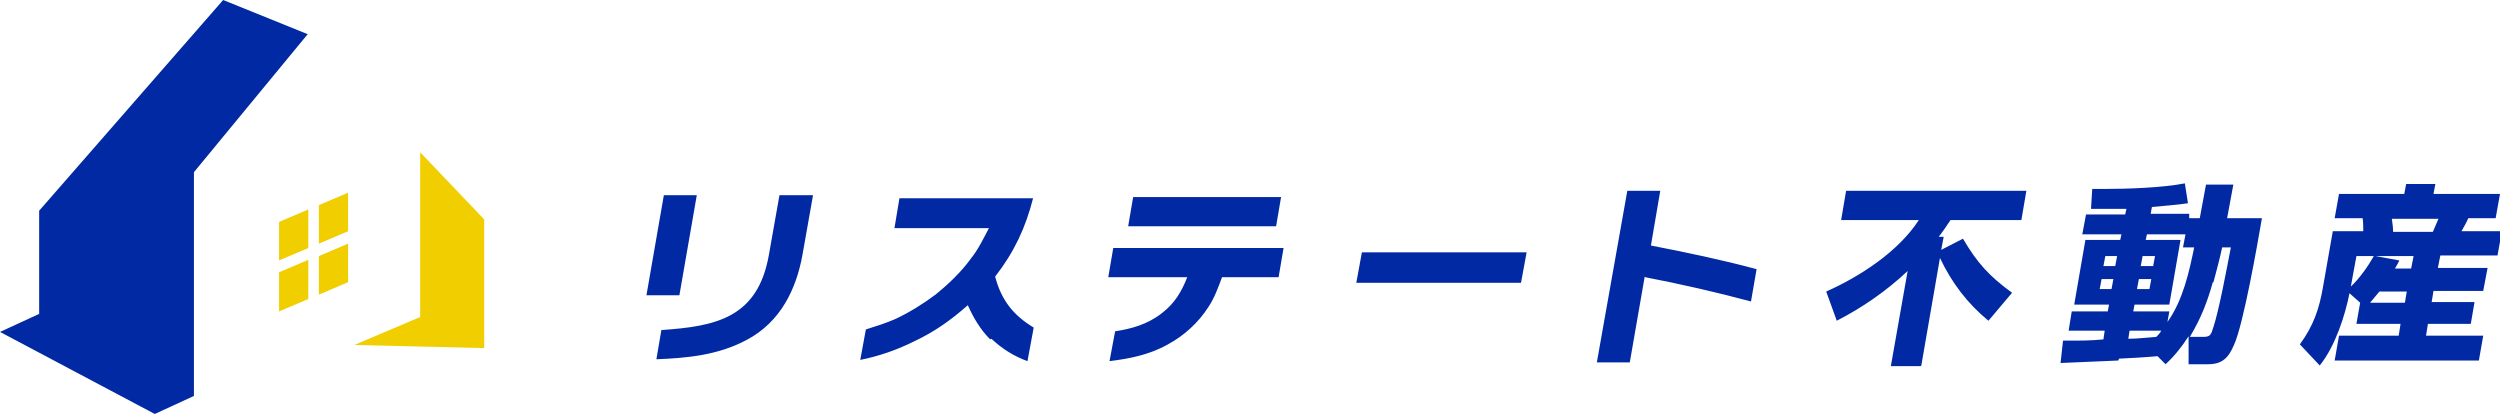 <svg id="_レイヤー_1" data-name="レイヤー 1" xmlns="http://www.w3.org/2000/svg" viewBox="0 0 402.2 66.6"><defs><style>.cls-1,.cls-2{fill:#0129a3;stroke-width:0}.cls-2{fill:#f0ce00}</style></defs><path class="cls-1" d="M104 47.5l2.8-16.1h5.3l-2.8 16.1H104zm2.4 5.6c8.7-.6 15.5-1.9 17.3-12.1l1.7-9.6h5.4l-1.7 9.6c-1 5.5-3.5 10.8-9 13.7-4.7 2.5-9.7 2.9-14.5 3.1l.8-4.7zm52.9 1.5c-1.6-1.6-2.7-3.5-3.6-5.5-2.7 2.4-5.4 4.3-8.6 5.8-2.8 1.4-5.7 2.4-8.7 3l.9-4.9c1.6-.5 3.2-1 4.8-1.7 2.3-1.1 4.4-2.4 6.4-3.9 2.1-1.7 4.1-3.6 5.7-5.8 1.2-1.5 2-3.2 2.9-4.9h-15.2l.8-4.8h21.5c-1.2 4.7-3 8.6-6.1 12.6 1 3.8 2.9 6.2 6.2 8.2l-1 5.4c-2.2-.8-4.1-2-5.8-3.6zm37.3-10c-.6 1.6-1.2 3.3-2.2 4.8-1.6 2.5-3.9 4.6-6.5 6-3 1.7-6.2 2.3-9.4 2.7l.9-4.8c2.6-.4 5.2-1.1 7.5-2.9 2.1-1.6 3.2-3.5 4.1-5.8h-12.7l.8-4.7h27.4l-.8 4.7h-9zm-15.1-8.2l.8-4.7h23.8l-.8 4.7h-23.8zm36.7 9.1l.9-4.9h26.5l-.9 4.9h-26.5zm46.4-1l-2.4 13.8h-5.3l4.9-27.6h5.3l-1.5 8.8c5.7 1.1 11.4 2.3 17 3.8l-.9 5.2c-5.6-1.5-11.3-2.8-17-3.9zM309 58.9h-4.8l2.7-15.3c-3.4 3.2-7.3 5.9-11.4 8l-1.7-4.7c5.4-2.4 11.6-6.4 14.9-11.5h-12.5l.8-4.7h29l-.8 4.7h-11.4c-.6.9-1.2 1.8-1.9 2.7h.8l-.4 2.1 3.5-1.8c2.3 3.9 4.2 6 7.9 8.7l-3.8 4.5c-3.4-2.8-5.9-6.1-7.8-10.1l-3 17.3zm31.8-.9c-2.5.1-7.2.3-9.3.4l.4-3.6h.9c1.8 0 3.7 0 5.6-.2l.2-1.4h-5.8l.5-3.1h5.8l.2-1.1h-5.6l1.8-10.4h5.6l.2-.9H335l.6-3.2h6.3l.2-.9h-5.7l.2-3.2h1.7c4.1 0 9.6-.2 13.2-.9l.5 3.2c-2 .3-3.9.4-5.8.6l-.2 1.1h6.2v.7h1.7l1-5.4h4.4l-1 5.4h5.6c-.7 4.1-3 17.2-4.5 20.4-.9 2.1-1.9 3.1-4.2 3.1h-3.1v-4.5c-1.1 1.7-2.2 3.1-3.7 4.5l-1.3-1.3c-2.1.2-4.2.3-6.2.4zm-2.7-13.1l-.3 1.6h1.9l.3-1.6h-1.9zm.6-3.7l-.3 1.6h1.9l.3-1.6h-1.9zm9 12h-5.1l-.2 1.3c1.5 0 3-.2 4.5-.3.3-.3.6-.6.8-1zm5.3-13.4h-1.8l.4-2.1h-6.2l-.2.9h5.6L349 49h-5.6l-.2 1.1h5.8l-.3 1.7c2.5-3.5 3.5-8.1 4.3-12zm-8.9 5.1l-.3 1.6h2l.3-1.6h-2zm.6-3.7l-.3 1.6h2l.3-1.6h-2zm11.3 4.2c-.9 3.2-1.9 5.8-3.7 8.8h2.1c1.2 0 1.3-.3 1.7-1.6.9-2.7 2.2-9.7 2.8-12.8h-1.4c-.4 1.9-.9 3.7-1.4 5.6zm22 1.7c-.7 3.6-2.3 8.6-4.8 11.7l-3.2-3.4c2.2-3 3.1-5.7 3.7-9.1l1.6-9.1h4.9c0-.6 0-1.5-.1-2.1h-4.5l.7-3.9h10.5l.3-1.6h4.7l-.3 1.6h10.7l-.7 3.9h-4.4c-.3.7-.7 1.4-1.1 2.1h6.5l-.7 3.9h-9.2l-.4 2h8l-.7 3.7h-8l-.3 1.8h6.9l-.6 3.5h-6.9l-.3 1.9h9.2l-.7 4h-23.2l.7-4h9.6l.3-1.9h-7.1l.6-3.4-1.8-1.6zm3.9-5.9h-2.8l-.9 4.9c1.4-1.3 2.8-3.3 3.7-4.9zm5 7.5l.3-1.8h-4.4l-1.5 1.8h5.6zm1-5.5l.4-2h-6.1l3.8.7c-.2.5-.5.9-.7 1.3h2.7zm-3.1-8c.1.7.2 1.4.2 2.1h6.4l.9-2.1h-7.5z"/><path class="cls-2" d="M49.6 39.9l-4.7 2v-6.2l4.7-2v6.2zm6.4-2.7l-4.7 2V33l4.7-2v6.2zm-6.4 10.9l-4.7 2v-6.3l4.7-2v6.3zm6.4-2.7l-4.7 2v-6.2l4.7-2v6.2zm11.6-20.9V51L57 55.5l20.9.5V35.3L67.6 24.5z"/><path class="cls-1" d="M35.9 0L6.3 33.9v16.6L0 53.4l24.9 13.2 6.3-2.9v-36L49.5 5.5 35.9 0z"/></svg>